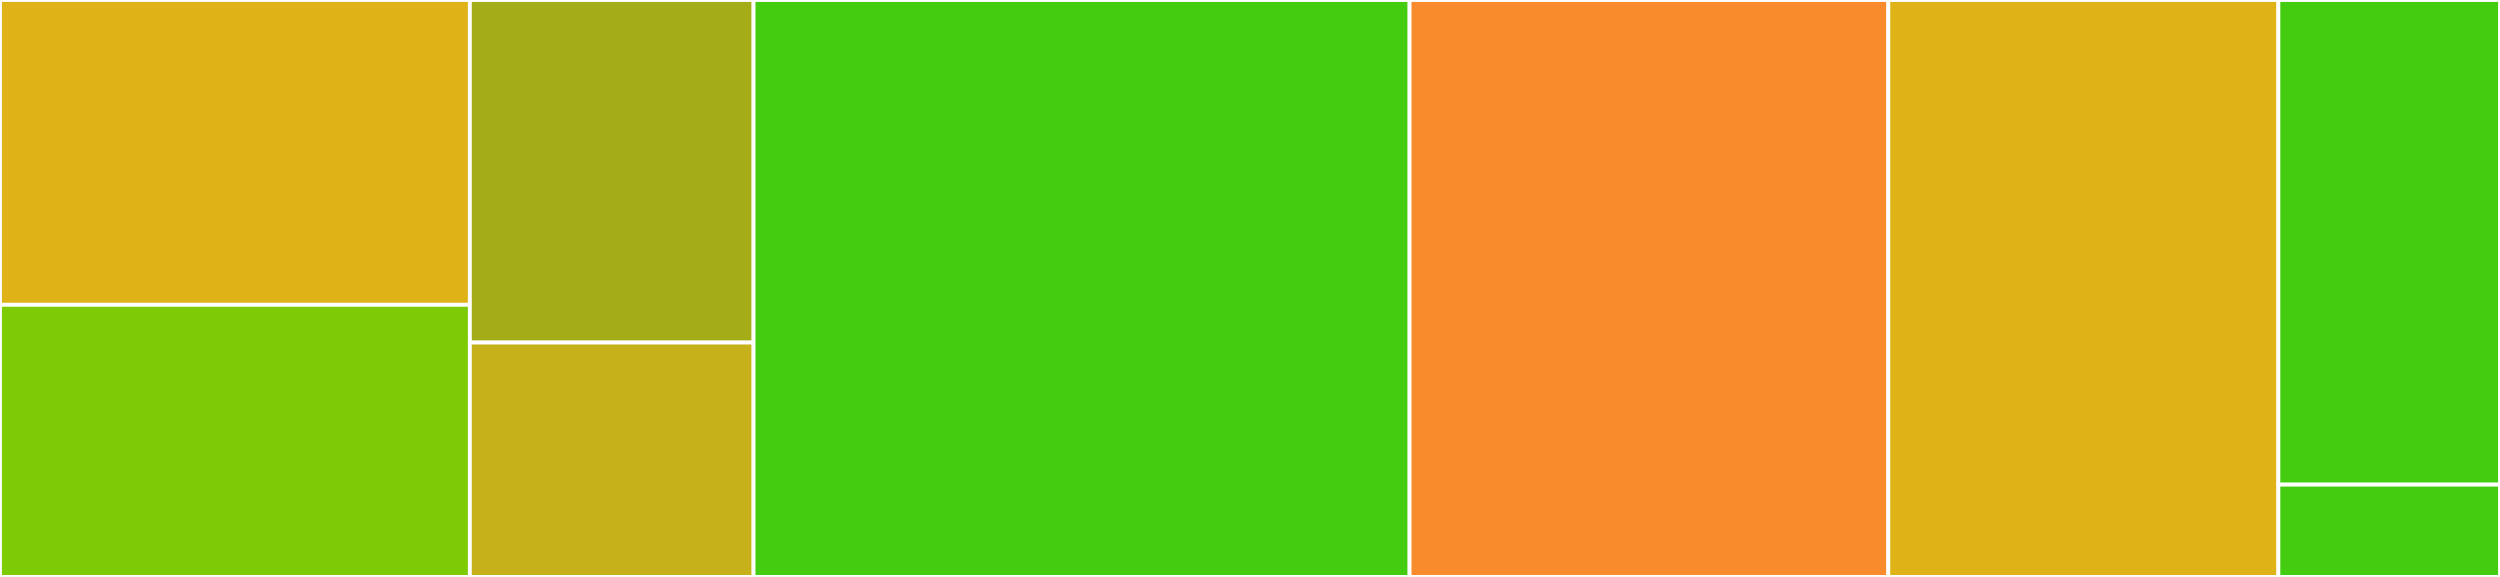 <svg baseProfile="full" width="650" height="150" viewBox="0 0 650 150" version="1.1"
xmlns="http://www.w3.org/2000/svg" xmlns:ev="http://www.w3.org/2001/xml-events"
xmlns:xlink="http://www.w3.org/1999/xlink">

<rect x="0" y="0" width="650" height="150" fill="#333333" stroke="none"/>

<style>rect.s{mask:url(#mask);}</style>
<defs>
  <pattern id="white" width="4" height="4" patternUnits="userSpaceOnUse" patternTransform="rotate(45)">
    <rect width="2" height="2" transform="translate(0,0)" fill="white"></rect>
  </pattern>
  <mask id="mask">
    <rect x="0" y="0" width="100%" height="100%" fill="url(#white)"></rect>
  </mask>
</defs>

<rect x="0" y="0" width="122.163" height="79.245" fill="#dfb317" stroke="white" stroke-width="1" class=" tooltipped" data-content="format/number.ts"><title>format/number.ts</title></rect>
<rect x="0" y="79.245" width="122.163" height="70.755" fill="#7dcb05" stroke="white" stroke-width="1" class=" tooltipped" data-content="format/plural.ts"><title>format/plural.ts</title></rect>
<rect x="122.163" y="0" width="73.759" height="89.062" fill="#a4ad17" stroke="white" stroke-width="1" class=" tooltipped" data-content="format/date.ts"><title>format/date.ts</title></rect>
<rect x="122.163" y="89.062" width="73.759" height="60.938" fill="#c6b11a" stroke="white" stroke-width="1" class=" tooltipped" data-content="format/select.ts"><title>format/select.ts</title></rect>
<rect x="195.922" y="0" width="170.567" height="150.0" fill="#4c1" stroke="white" stroke-width="1" class=" tooltipped" data-content="constants.ts"><title>constants.ts</title></rect>
<rect x="366.489" y="0" width="124.468" height="150.0" fill="#f98b2c" stroke="white" stroke-width="1" class=" tooltipped" data-content="say.ts"><title>say.ts</title></rect>
<rect x="490.957" y="0" width="101.418" height="150.0" fill="#dfb317" stroke="white" stroke-width="1" class=" tooltipped" data-content="translation.ts"><title>translation.ts</title></rect>
<rect x="592.376" y="0" width="57.624" height="126" fill="#4c1" stroke="white" stroke-width="1" class=" tooltipped" data-content="config.ts"><title>config.ts</title></rect>
<rect x="592.376" y="126" width="57.624" height="24" fill="#4c1" stroke="white" stroke-width="1" class=" tooltipped" data-content="index.ts"><title>index.ts</title></rect>
</svg>